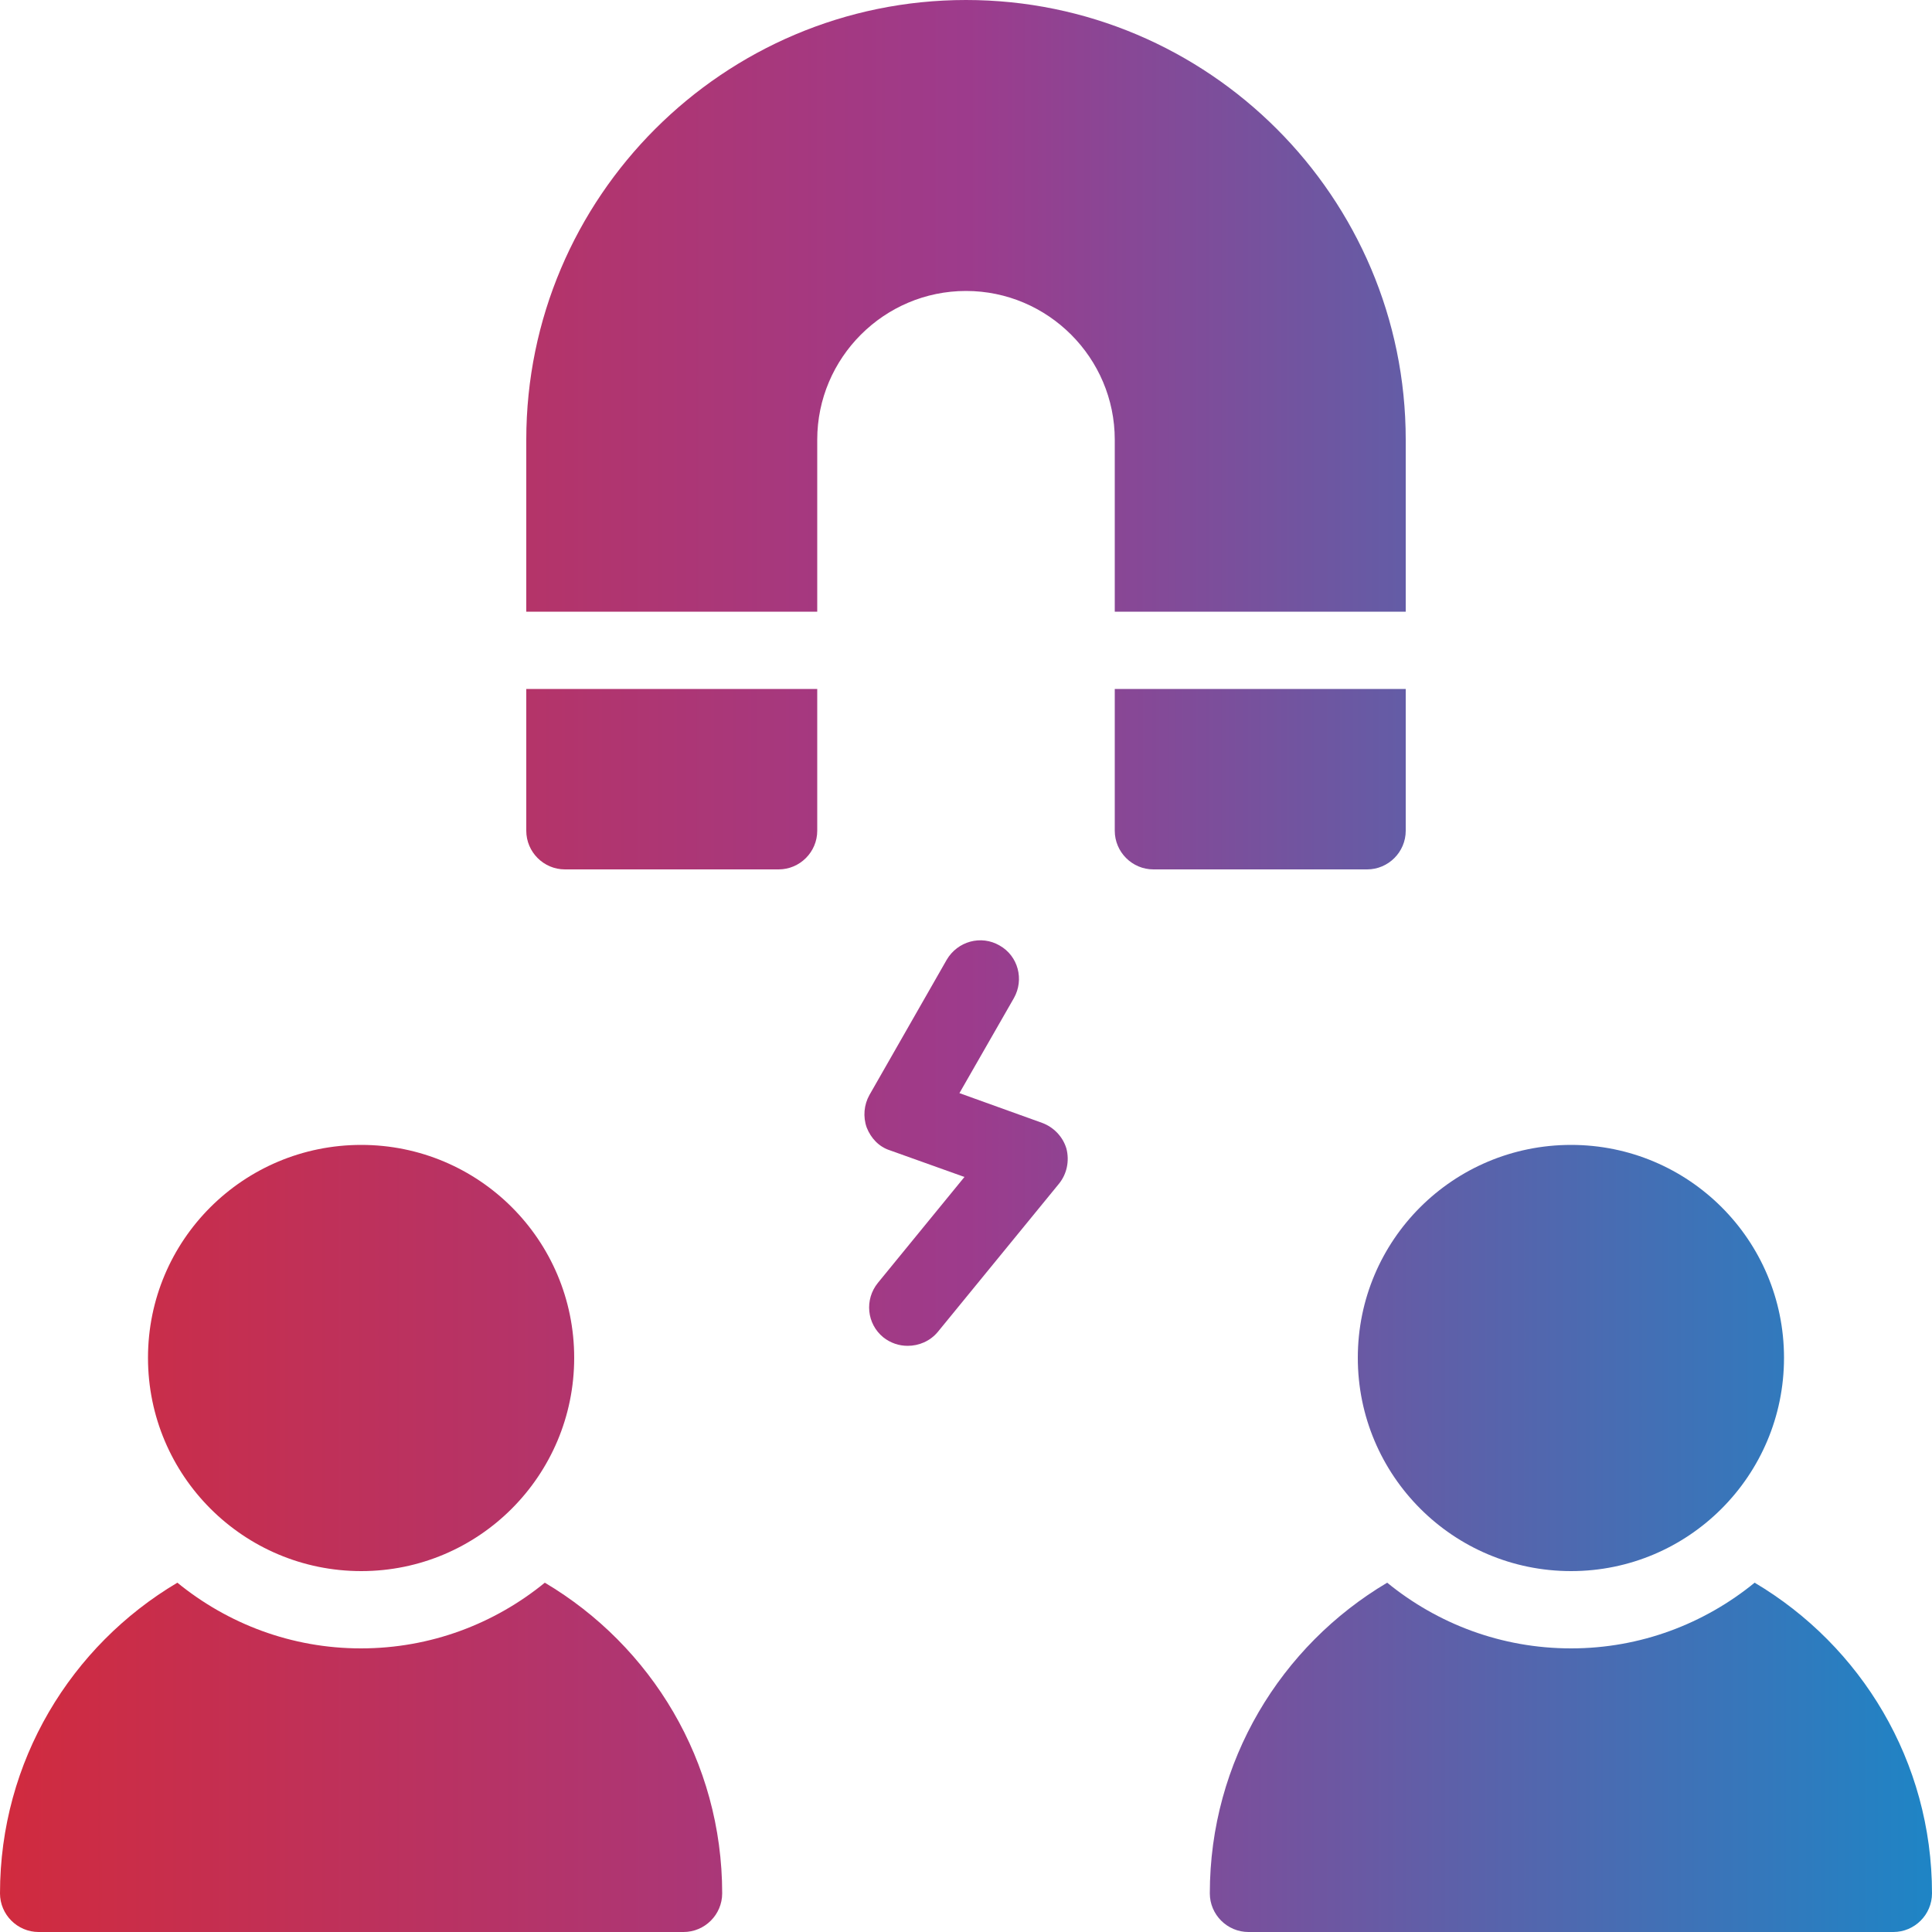 <svg width="40" height="40" viewBox="0 0 40 40" fill="none" xmlns="http://www.w3.org/2000/svg">
<g id="attraction" clip-path="url(#clip0_572_4205)">
<g id="Vector">
<path d="M32.528 32.528C34.96 32.528 36.936 30.552 36.936 28.112C36.936 25.672 34.96 23.704 32.528 23.704C30.088 23.704 28.112 25.672 28.112 28.112C28.112 30.552 30.088 32.528 32.528 32.528Z" fill="url(#paint0_linear_572_4205)"/>
<path d="M23.88 18H28.304C28.744 18 29.104 17.64 29.104 17.2V14.264H23.08V17.2C23.08 17.64 23.44 18 23.88 18Z" fill="url(#paint1_linear_572_4205)"/>
<path d="M36.328 32.768C35.288 33.616 33.968 34.128 32.528 34.128C31.08 34.128 29.76 33.616 28.72 32.768C26.52 34.072 25.048 36.464 25.048 39.2C25.048 39.64 25.408 40 25.848 40H39.2C39.64 40 40 39.64 40 39.2C40 36.464 38.528 34.072 36.328 32.768Z" fill="url(#paint2_linear_572_4205)"/>
<path d="M10.896 17.2C10.896 17.64 11.256 18 11.696 18H16.12C16.56 18 16.92 17.64 16.92 17.2V14.264H10.896V17.2Z" fill="url(#paint3_linear_572_4205)"/>
<path d="M18.288 27.688C18.44 27.808 18.616 27.864 18.792 27.864C19.024 27.864 19.256 27.768 19.416 27.576L21.928 24.504C22.088 24.304 22.144 24.04 22.08 23.784C22.008 23.536 21.816 23.336 21.576 23.248L19.864 22.632L20.992 20.664C21.208 20.28 21.08 19.792 20.696 19.576C20.312 19.352 19.824 19.488 19.6 19.872L18 22.672C17.888 22.872 17.864 23.12 17.944 23.344C18.032 23.568 18.2 23.744 18.424 23.816L19.968 24.368L18.176 26.56C17.896 26.904 17.944 27.408 18.288 27.688Z" fill="url(#paint4_linear_572_4205)"/>
<path d="M23.08 9.104V12.664H29.104V9.104C29.104 4.08 25.016 0 20 0C14.984 0 10.896 4.08 10.896 9.104V12.664H16.92V9.104C16.92 7.408 18.304 6.024 20 6.024C21.696 6.024 23.08 7.408 23.08 9.104Z" fill="url(#paint5_linear_572_4205)"/>
<path d="M0 39.2C0 39.64 0.36 40 0.8 40H14.152C14.592 40 14.952 39.64 14.952 39.2C14.952 36.464 13.48 34.072 11.28 32.768C10.24 33.616 8.92 34.128 7.472 34.128C6.032 34.128 4.712 33.616 3.672 32.768C1.472 34.072 0 36.464 0 39.2Z" fill="url(#paint6_linear_572_4205)"/>
<path d="M7.48 32.528C9.912 32.528 11.888 30.552 11.888 28.112C11.888 25.672 9.912 23.704 7.48 23.704C5.04 23.704 3.064 25.672 3.064 28.112C3.064 30.552 5.04 32.528 7.48 32.528Z" fill="url(#paint7_linear_572_4205)"/>
</g>
</g>
<defs>
<linearGradient id="paint0_linear_572_4205" x1="-4.724" y1="20" x2="44.724" y2="20" gradientUnits="userSpaceOnUse">
<stop stop-color="#DD272C"/>
<stop offset="0.5" stop-color="#9D3B8C"/>
<stop offset="1" stop-color="#0096D3"/>
</linearGradient>
<linearGradient id="paint1_linear_572_4205" x1="-4.724" y1="20" x2="44.724" y2="20" gradientUnits="userSpaceOnUse">
<stop stop-color="#DD272C"/>
<stop offset="0.5" stop-color="#9D3B8C"/>
<stop offset="1" stop-color="#0096D3"/>
</linearGradient>
<linearGradient id="paint2_linear_572_4205" x1="-4.724" y1="20" x2="44.724" y2="20" gradientUnits="userSpaceOnUse">
<stop stop-color="#DD272C"/>
<stop offset="0.5" stop-color="#9D3B8C"/>
<stop offset="1" stop-color="#0096D3"/>
</linearGradient>
<linearGradient id="paint3_linear_572_4205" x1="-4.724" y1="20" x2="44.724" y2="20" gradientUnits="userSpaceOnUse">
<stop stop-color="#DD272C"/>
<stop offset="0.5" stop-color="#9D3B8C"/>
<stop offset="1" stop-color="#0096D3"/>
</linearGradient>
<linearGradient id="paint4_linear_572_4205" x1="-4.724" y1="20" x2="44.724" y2="20" gradientUnits="userSpaceOnUse">
<stop stop-color="#DD272C"/>
<stop offset="0.5" stop-color="#9D3B8C"/>
<stop offset="1" stop-color="#0096D3"/>
</linearGradient>
<linearGradient id="paint5_linear_572_4205" x1="-4.724" y1="20" x2="44.724" y2="20" gradientUnits="userSpaceOnUse">
<stop stop-color="#DD272C"/>
<stop offset="0.5" stop-color="#9D3B8C"/>
<stop offset="1" stop-color="#0096D3"/>
</linearGradient>
<linearGradient id="paint6_linear_572_4205" x1="-4.724" y1="20" x2="44.724" y2="20" gradientUnits="userSpaceOnUse">
<stop stop-color="#DD272C"/>
<stop offset="0.5" stop-color="#9D3B8C"/>
<stop offset="1" stop-color="#0096D3"/>
</linearGradient>
<linearGradient id="paint7_linear_572_4205" x1="-4.724" y1="20" x2="44.724" y2="20" gradientUnits="userSpaceOnUse">
<stop stop-color="#DD272C"/>
<stop offset="0.5" stop-color="#9D3B8C"/>
<stop offset="1" stop-color="#0096D3"/>
</linearGradient>
<clipPath id="clip0_572_4205">
<rect width="40" height="40" fill="white"/>
</clipPath>
</defs>
</svg>
